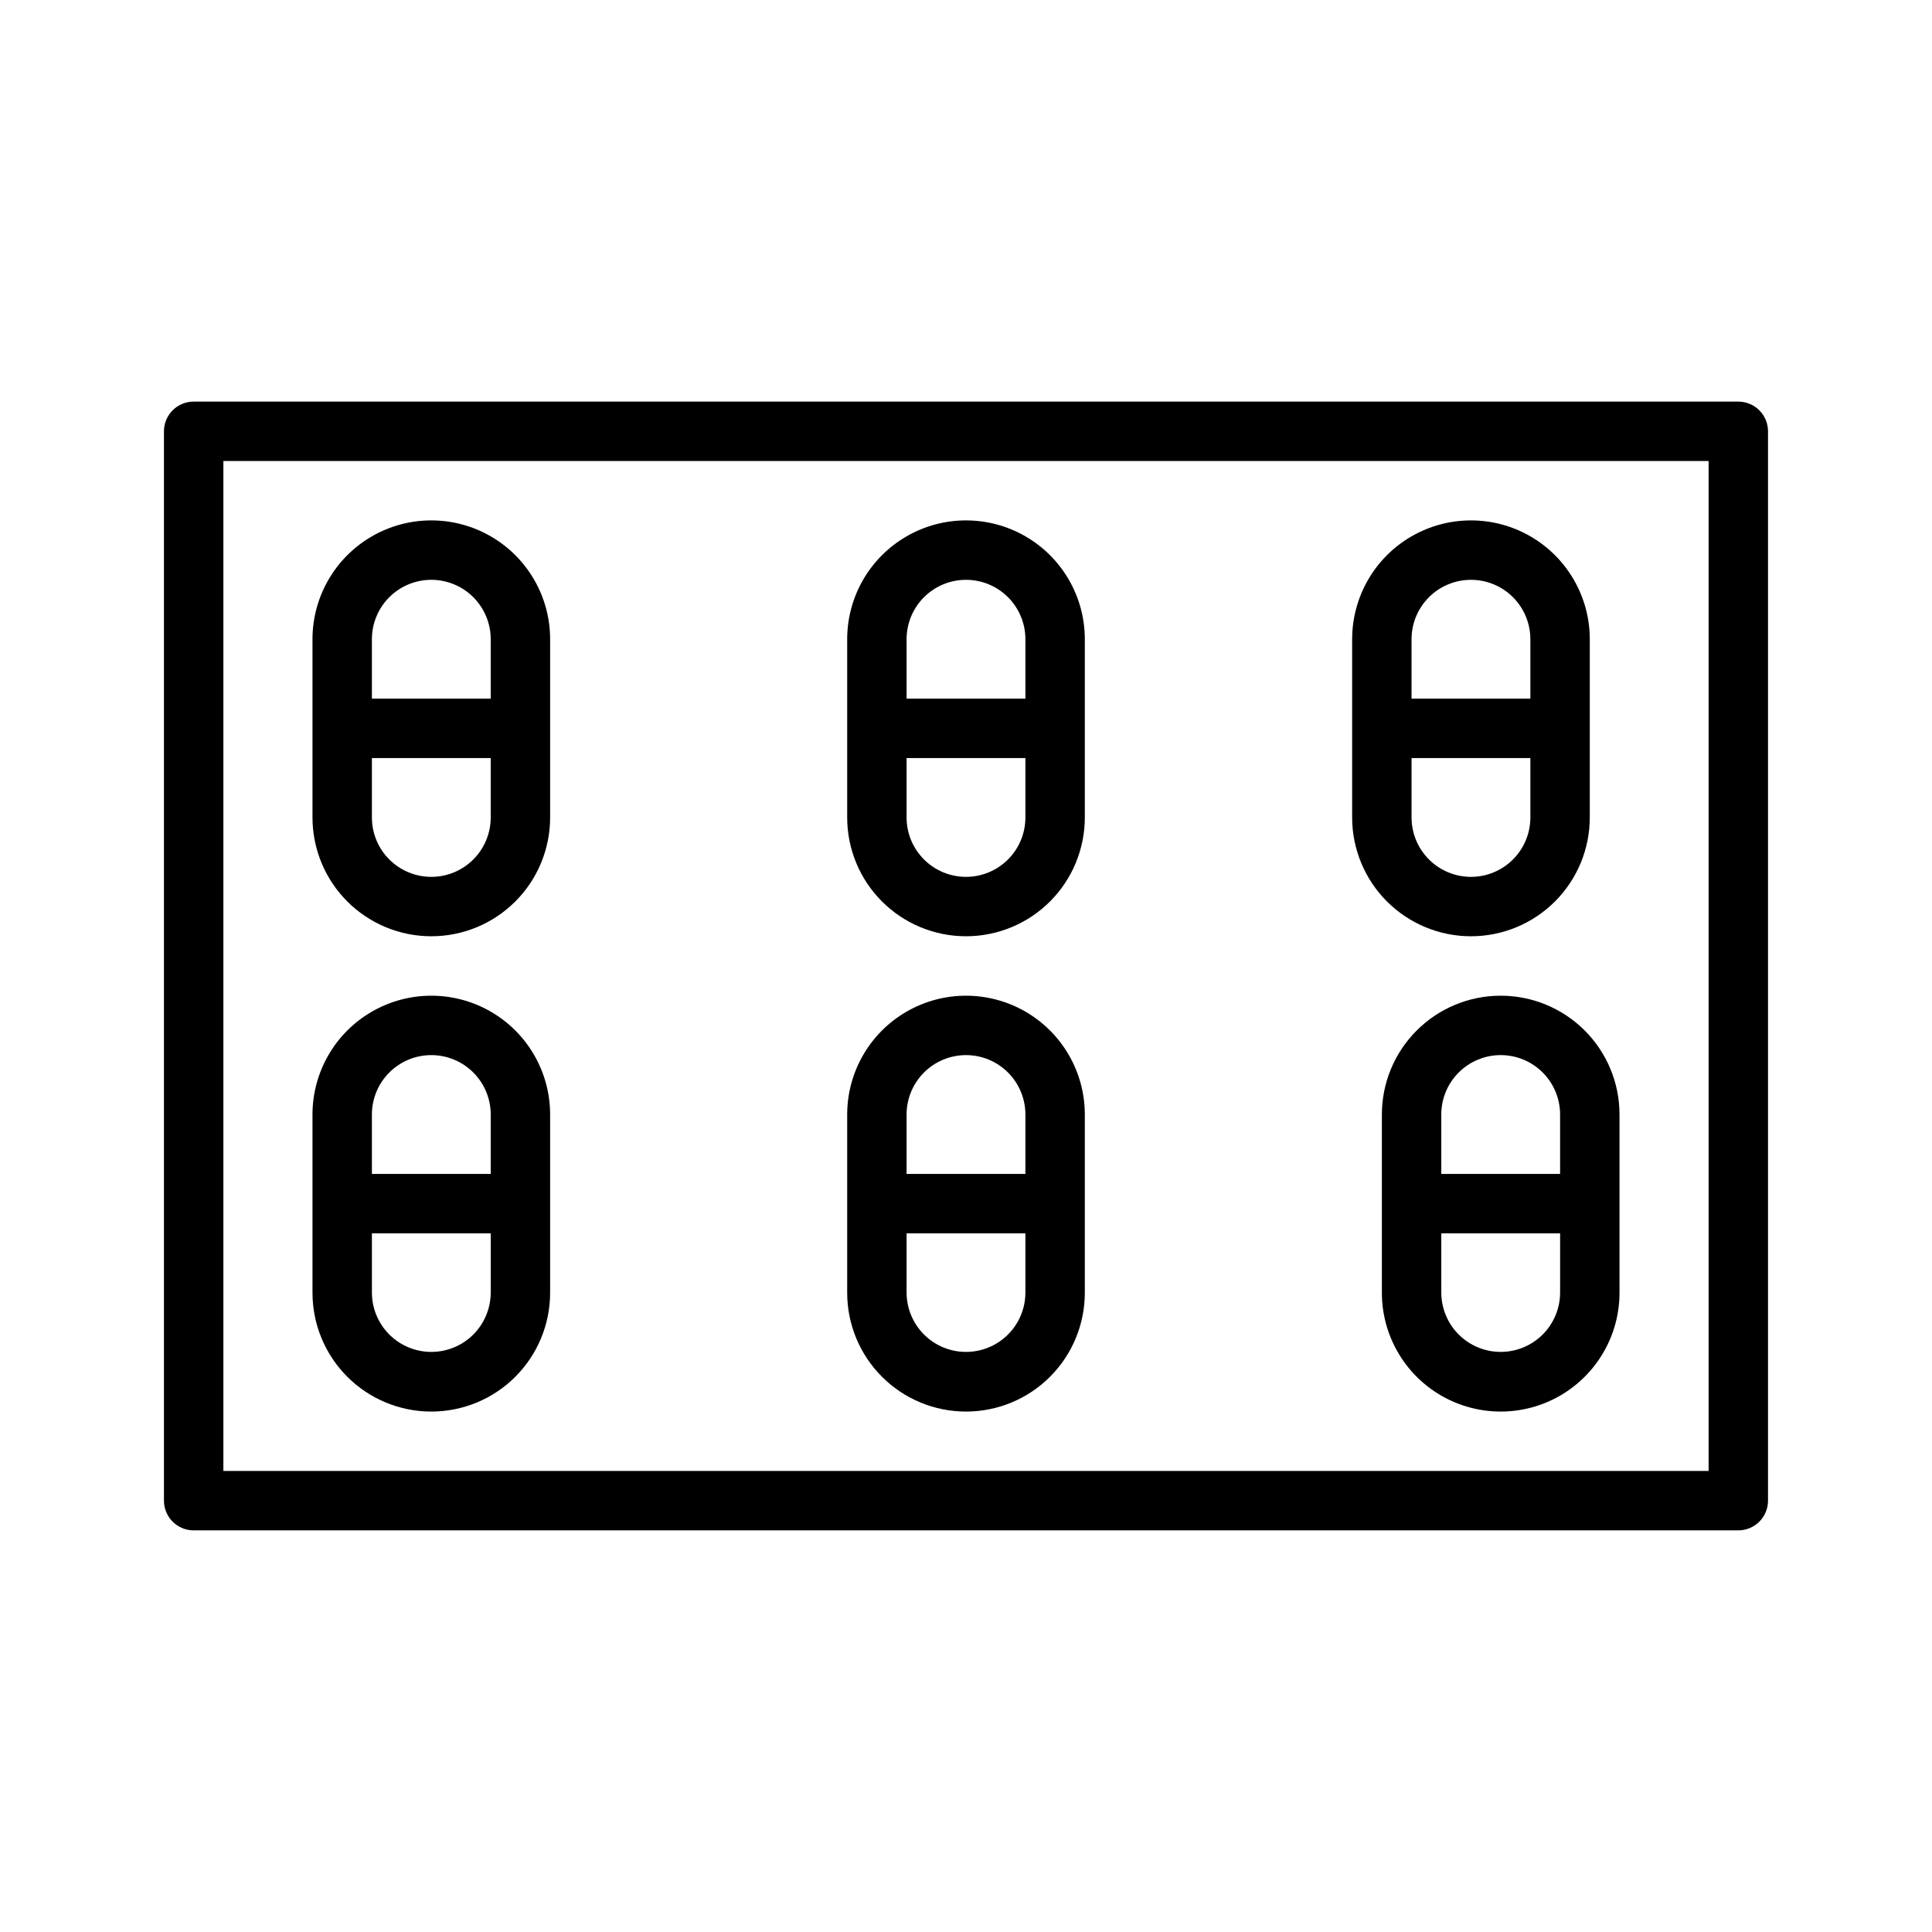 <?xml version="1.0" encoding="UTF-8"?>
<!-- Uploaded to: SVG Repo, www.svgrepo.com, Generator: SVG Repo Mixer Tools -->
<svg fill="#000000" width="800px" height="800px" version="1.1" viewBox="144 144 512 512" xmlns="http://www.w3.org/2000/svg">
 <g>
  <path d="m258.3 392.12c8.352 0 16.363-3.316 22.266-9.223 5.906-5.902 9.223-13.914 9.223-22.266v-47.23c0-11.25-6-21.645-15.742-27.27s-21.746-5.625-31.488 0c-9.742 5.625-15.746 16.02-15.746 27.27v47.23c0 8.352 3.32 16.363 9.223 22.266 5.906 5.906 13.914 9.223 22.266 9.223zm0-15.742c-4.176 0-8.18-1.66-11.133-4.613-2.953-2.949-4.609-6.957-4.609-11.133v-15.742h31.488v15.742c0 4.176-1.66 8.184-4.613 11.133-2.953 2.953-6.957 4.613-11.133 4.613zm0-78.719c4.176 0 8.18 1.656 11.133 4.609 2.953 2.953 4.613 6.957 4.613 11.133v15.742h-31.488v-15.742c0-4.176 1.656-8.18 4.609-11.133 2.953-2.953 6.957-4.609 11.133-4.609z"/>
  <path d="m258.3 518.08c8.352 0 16.363-3.316 22.266-9.223 5.906-5.906 9.223-13.914 9.223-22.266v-47.23c0-11.25-6-21.645-15.742-27.27s-21.746-5.625-31.488 0c-9.742 5.625-15.746 16.02-15.746 27.27v47.23c0 8.352 3.32 16.359 9.223 22.266 5.906 5.906 13.914 9.223 22.266 9.223zm11.098-20.387h0.004c-2.953 2.934-6.945 4.578-11.109 4.578-4.164-0.004-8.156-1.652-11.105-4.594-2.945-2.938-4.613-6.922-4.629-11.086v-15.742h31.488v15.742c-0.02 4.168-1.688 8.16-4.644 11.102zm-11.098-74.078c4.176 0 8.18 1.66 11.133 4.613 2.953 2.953 4.613 6.957 4.613 11.133v15.742h-31.488v-15.742c0-4.176 1.656-8.18 4.609-11.133 2.953-2.953 6.957-4.613 11.133-4.613z"/>
  <path d="m400 392.12c8.352 0 16.359-3.316 22.266-9.223 5.902-5.902 9.223-13.914 9.223-22.266v-47.23c0-11.25-6.004-21.645-15.746-27.27-9.742-5.625-21.746-5.625-31.488 0-9.742 5.625-15.742 16.02-15.742 27.27v47.23c0 8.352 3.316 16.363 9.223 22.266 5.902 5.906 13.914 9.223 22.266 9.223zm0-15.742c-4.176 0-8.18-1.66-11.133-4.613-2.953-2.949-4.613-6.957-4.613-11.133v-15.742h31.488v15.742c0 4.176-1.66 8.184-4.609 11.133-2.953 2.953-6.957 4.613-11.133 4.613zm0-78.719c4.176 0 8.18 1.656 11.133 4.609 2.949 2.953 4.609 6.957 4.609 11.133v15.742h-31.488v-15.742c0-4.176 1.66-8.18 4.613-11.133 2.953-2.953 6.957-4.609 11.133-4.609z"/>
  <path d="m400 518.08c8.352 0 16.359-3.316 22.266-9.223 5.902-5.906 9.223-13.914 9.223-22.266v-47.23c0-11.25-6.004-21.645-15.746-27.27-9.742-5.625-21.746-5.625-31.488 0-9.742 5.625-15.742 16.02-15.742 27.27v47.23c0 8.352 3.316 16.359 9.223 22.266 5.902 5.906 13.914 9.223 22.266 9.223zm11.098-20.387c-2.953 2.934-6.945 4.578-11.109 4.578-4.16-0.004-8.152-1.652-11.102-4.594-2.949-2.938-4.613-6.922-4.633-11.086v-15.742h31.488v15.742c-0.016 4.168-1.688 8.16-4.644 11.102zm-11.098-74.078c4.176 0 8.18 1.66 11.133 4.613 2.949 2.953 4.609 6.957 4.609 11.133v15.742h-31.488v-15.742c0-4.176 1.66-8.18 4.613-11.133 2.953-2.953 6.957-4.613 11.133-4.613z"/>
  <path d="m533.82 392.12c8.352 0 16.359-3.316 22.266-9.223 5.902-5.902 9.223-13.914 9.223-22.266v-47.23c0-11.25-6.004-21.645-15.746-27.27-9.742-5.625-21.746-5.625-31.488 0s-15.742 16.02-15.742 27.27v47.23c0 8.352 3.316 16.363 9.223 22.266 5.902 5.906 13.914 9.223 22.266 9.223zm0-15.742c-4.176 0-8.18-1.66-11.133-4.613-2.953-2.949-4.613-6.957-4.613-11.133v-15.742h31.488v15.742c0 4.176-1.656 8.184-4.609 11.133-2.953 2.953-6.957 4.613-11.133 4.613zm0-78.719c4.176 0 8.18 1.656 11.133 4.609 2.953 2.953 4.609 6.957 4.609 11.133v15.742h-31.488v-15.742c0-4.176 1.66-8.18 4.613-11.133 2.953-2.953 6.957-4.609 11.133-4.609z"/>
  <path d="m541.7 407.87c-8.352 0-16.359 3.316-22.266 9.223s-9.223 13.914-9.223 22.266v47.23c0 11.25 6 21.645 15.742 27.27 9.742 5.625 21.746 5.625 31.488 0s15.746-16.02 15.746-27.27v-47.23c0-8.352-3.316-16.359-9.223-22.266s-13.914-9.223-22.266-9.223zm0 15.742c4.176 0 8.18 1.66 11.133 4.613 2.953 2.953 4.609 6.957 4.609 11.133v15.742h-31.488v-15.742c0-4.176 1.66-8.18 4.613-11.133 2.953-2.953 6.957-4.613 11.133-4.613zm11.098 74.074v0.004c-2.949 2.934-6.945 4.578-11.105 4.578-4.164-0.004-8.156-1.652-11.105-4.594-2.949-2.938-4.613-6.922-4.633-11.086v-15.742h31.488v15.742c-0.016 4.168-1.688 8.16-4.644 11.102z"/>
  <path d="m604.67 250.43h-409.35c-4.348 0-7.871 3.523-7.871 7.871v283.39c0 2.086 0.832 4.09 2.305 5.566 1.477 1.477 3.481 2.305 5.566 2.305h409.35c2.086 0 4.09-0.828 5.566-2.305 1.477-1.477 2.305-3.481 2.305-5.566v-283.39c0-2.086-0.828-4.09-2.305-5.566-1.477-1.477-3.481-2.305-5.566-2.305zm-7.871 283.39h-393.6v-267.65h393.6z"/>
 </g>
</svg>
